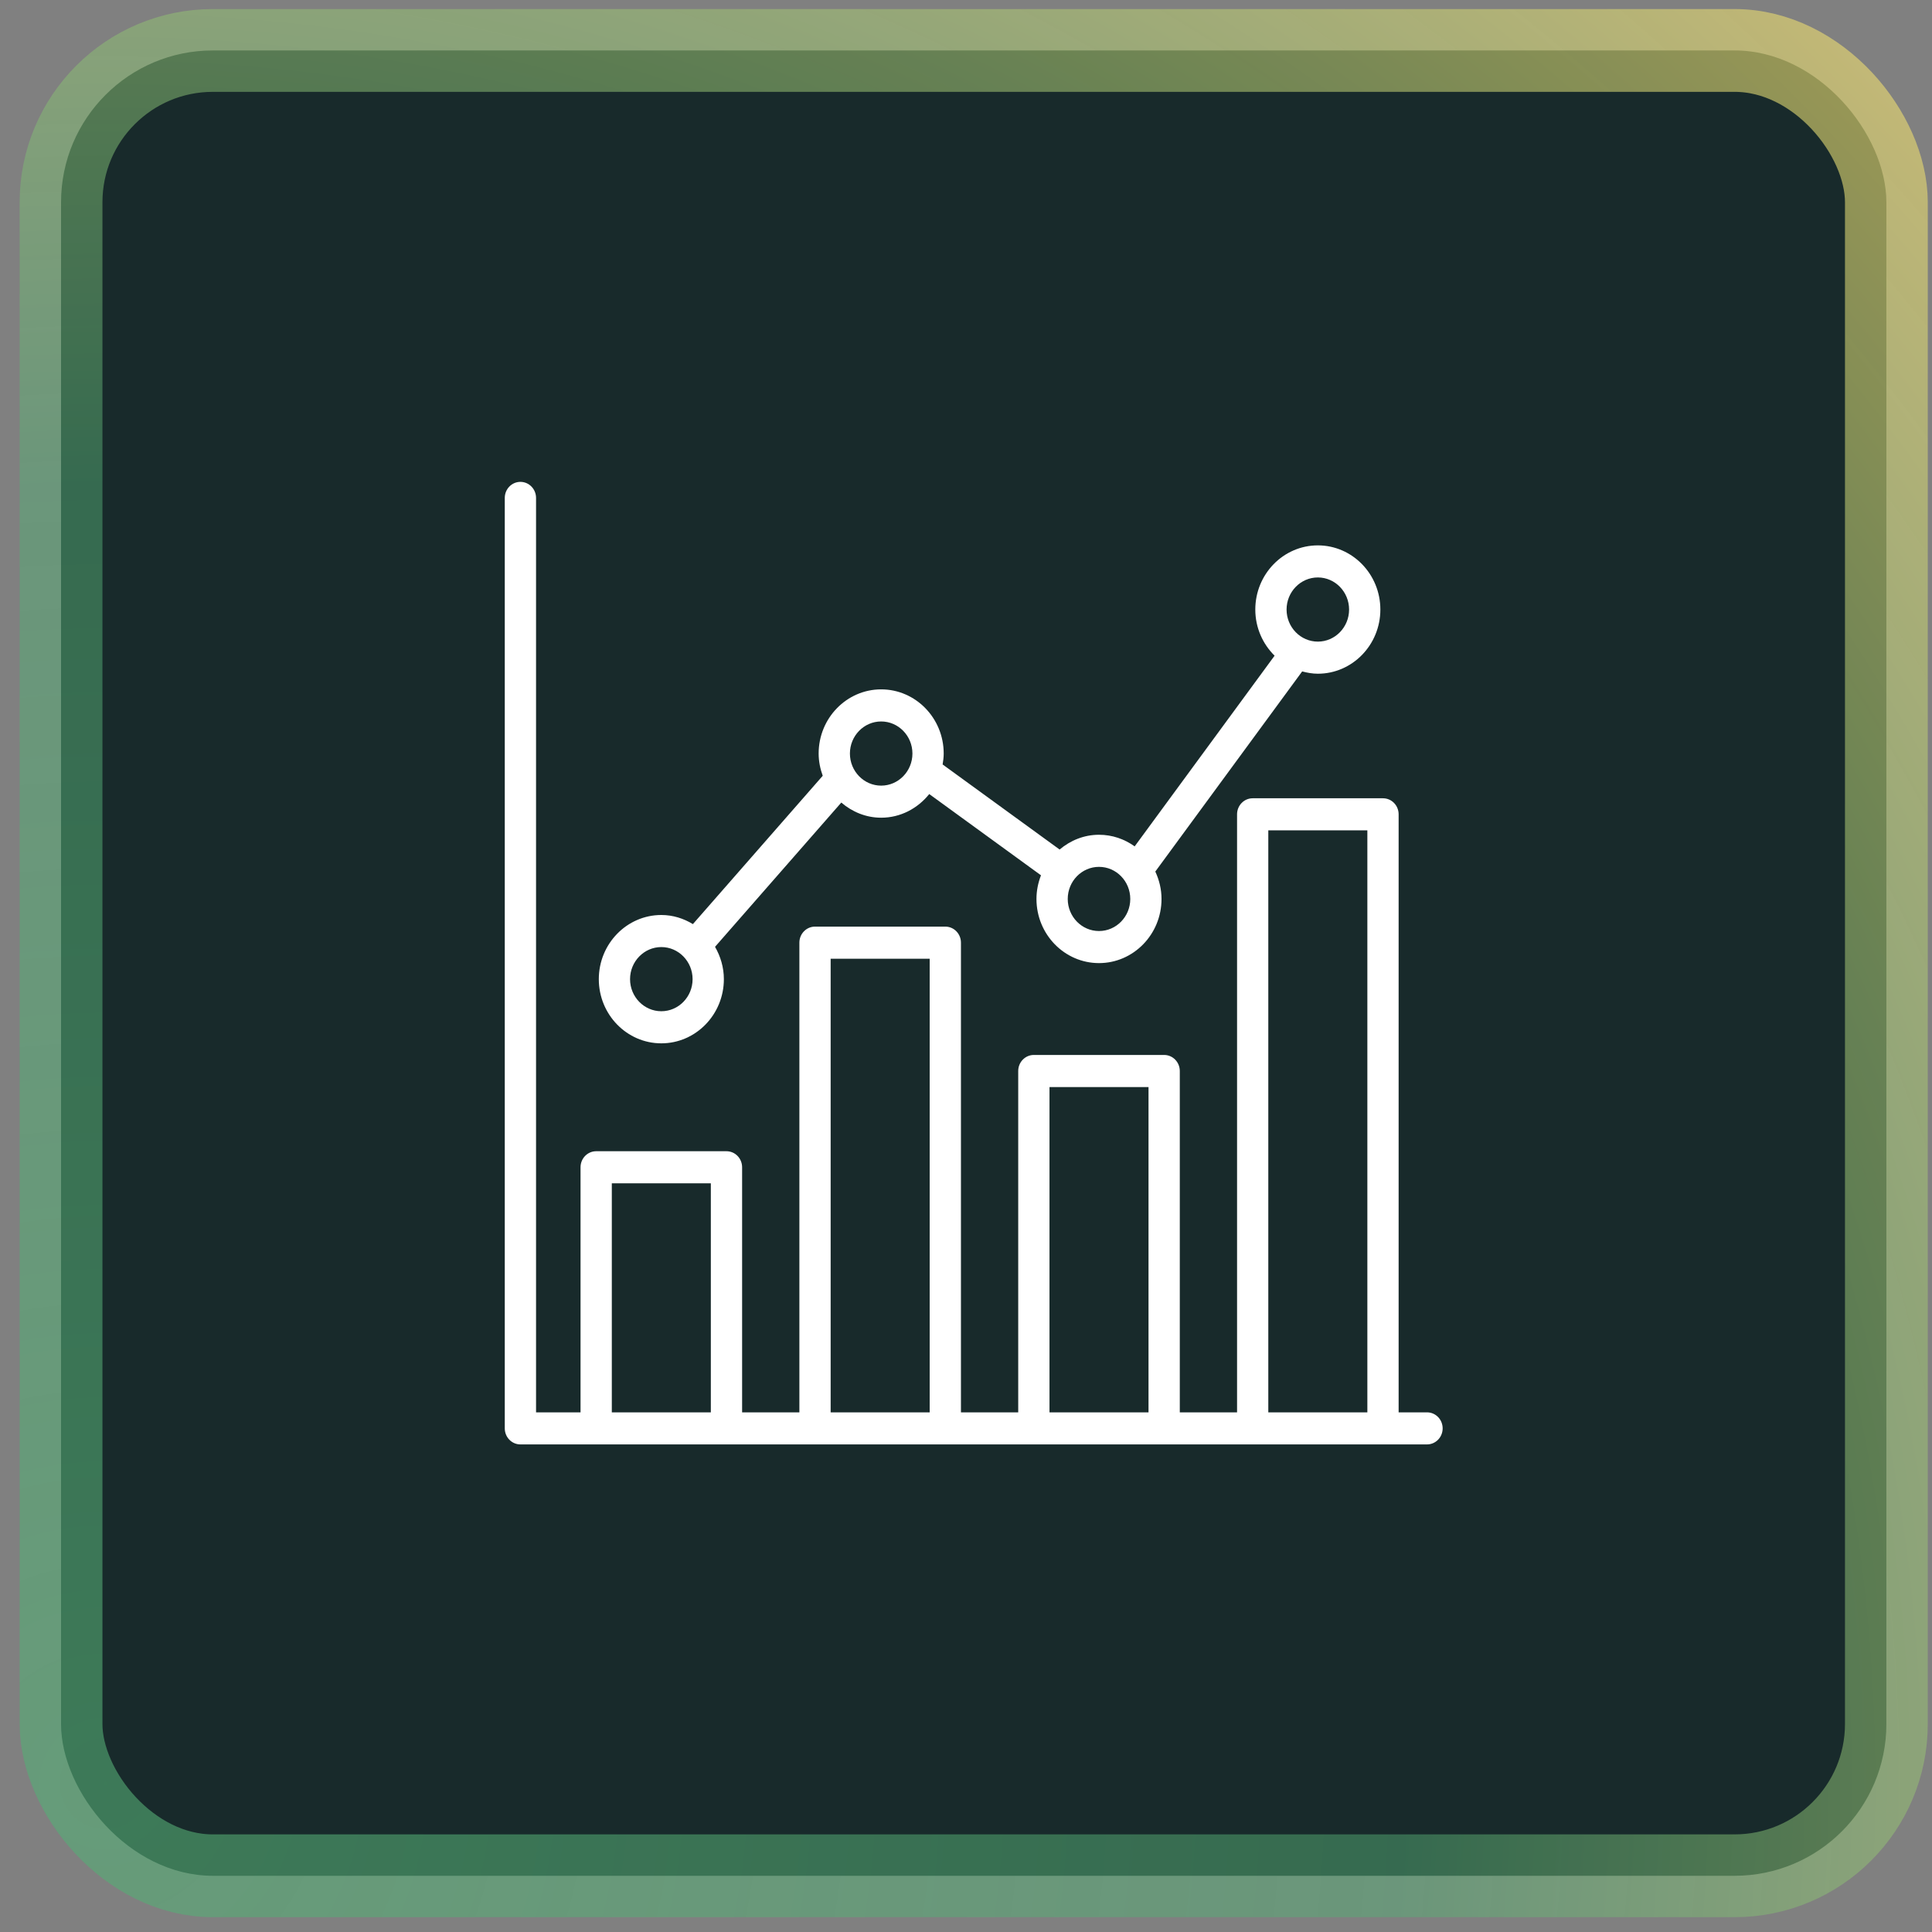 <svg width="70" height="70" viewBox="0 0 70 70" fill="none" xmlns="http://www.w3.org/2000/svg">
<rect x="0" y="0" width="70" height="70" fill="#808080" stroke="none"/>
<rect x="2.212" y="1.828" width="66.135" height="66.135" rx="5.5" fill="#182A2B" stroke="url(#paint0_radial_4723_11088)" stroke-width="3"/>
<path d="M51.704 51.172H50.675V29.504C50.675 29.183 50.421 28.923 50.108 28.923H45.387C45.075 28.923 44.821 29.183 44.821 29.504V51.172H42.746V38.804C42.746 38.483 42.492 38.223 42.179 38.223H37.458C37.146 38.223 36.892 38.483 36.892 38.804V51.172H34.817V34.154C34.817 33.833 34.563 33.573 34.251 33.573H29.529C29.217 33.573 28.963 33.833 28.963 34.154V51.172H26.888V42.292C26.888 41.97 26.634 41.711 26.322 41.711H21.601C21.288 41.711 21.034 41.97 21.034 42.292V51.172H19.422V18.04C19.422 17.719 19.168 17.459 18.855 17.459C18.543 17.459 18.289 17.719 18.289 18.04V51.753C18.289 52.074 18.543 52.334 18.855 52.334H51.704C52.016 52.334 52.27 52.074 52.27 51.753C52.27 51.431 52.016 51.172 51.704 51.172ZM22.167 51.172V42.873H25.755V51.172H22.167ZM30.096 51.172V34.736H33.684V51.172H30.096ZM38.025 51.172V39.386H41.613V51.172H38.025ZM45.953 51.172V30.085H49.542V51.172H45.953Z" fill="white"/>
<path d="M23.961 37.802C25.21 37.802 26.227 36.759 26.227 35.477C26.227 35.048 26.105 34.65 25.907 34.305L30.482 29.078C30.876 29.416 31.375 29.627 31.926 29.627C32.63 29.627 33.252 29.289 33.668 28.77L37.717 31.714C37.614 31.98 37.553 32.268 37.553 32.571C37.553 33.853 38.569 34.895 39.819 34.895C41.068 34.895 42.084 33.853 42.084 32.571C42.084 32.214 41.999 31.881 41.859 31.578L47.18 24.327C47.363 24.375 47.551 24.41 47.748 24.41C48.997 24.41 50.013 23.367 50.013 22.085C50.013 20.802 48.997 19.76 47.748 19.76C46.498 19.76 45.482 20.802 45.482 22.085C45.482 22.742 45.752 23.334 46.181 23.757L41.111 30.666C40.744 30.402 40.3 30.245 39.819 30.245C39.275 30.245 38.782 30.451 38.392 30.78L34.153 27.698C34.175 27.569 34.192 27.438 34.192 27.302C34.192 26.02 33.176 24.977 31.926 24.977C30.677 24.977 29.661 26.02 29.661 27.302C29.661 27.586 29.718 27.855 29.809 28.108L25.105 33.482C24.768 33.277 24.38 33.152 23.961 33.152C22.712 33.152 21.696 34.195 21.696 35.477C21.696 36.76 22.712 37.802 23.961 37.802V37.802ZM47.748 20.922C48.372 20.922 48.88 21.444 48.88 22.085C48.88 22.726 48.372 23.247 47.748 23.247C47.123 23.247 46.615 22.726 46.615 22.085C46.615 21.444 47.123 20.922 47.748 20.922ZM39.819 31.408C40.444 31.408 40.952 31.929 40.952 32.571C40.952 33.212 40.444 33.733 39.819 33.733C39.194 33.733 38.686 33.212 38.686 32.571C38.686 31.929 39.194 31.408 39.819 31.408ZM31.926 26.14C32.551 26.14 33.059 26.661 33.059 27.302C33.059 27.943 32.551 28.465 31.926 28.465C31.302 28.465 30.794 27.943 30.794 27.302C30.794 26.661 31.302 26.14 31.926 26.14ZM23.961 34.314C24.586 34.314 25.094 34.836 25.094 35.477C25.094 36.118 24.586 36.639 23.961 36.639C23.337 36.639 22.828 36.118 22.828 35.477C22.828 34.836 23.337 34.314 23.961 34.314Z" fill="white"/>
<defs>
<radialGradient id="paint0_radial_4723_11088" cx="0" cy="0" r="1" gradientUnits="userSpaceOnUse" gradientTransform="translate(3.712 64.364) rotate(-44.66) scale(92.464)">
<stop stop-color="#55AD75" stop-opacity="0.61"/>
<stop offset="0.507" stop-color="#55AD75" stop-opacity="0.493"/>
<stop offset="1" stop-color="#F5DC70" stop-opacity="0.64"/>
</radialGradient>
</defs>
</svg>
